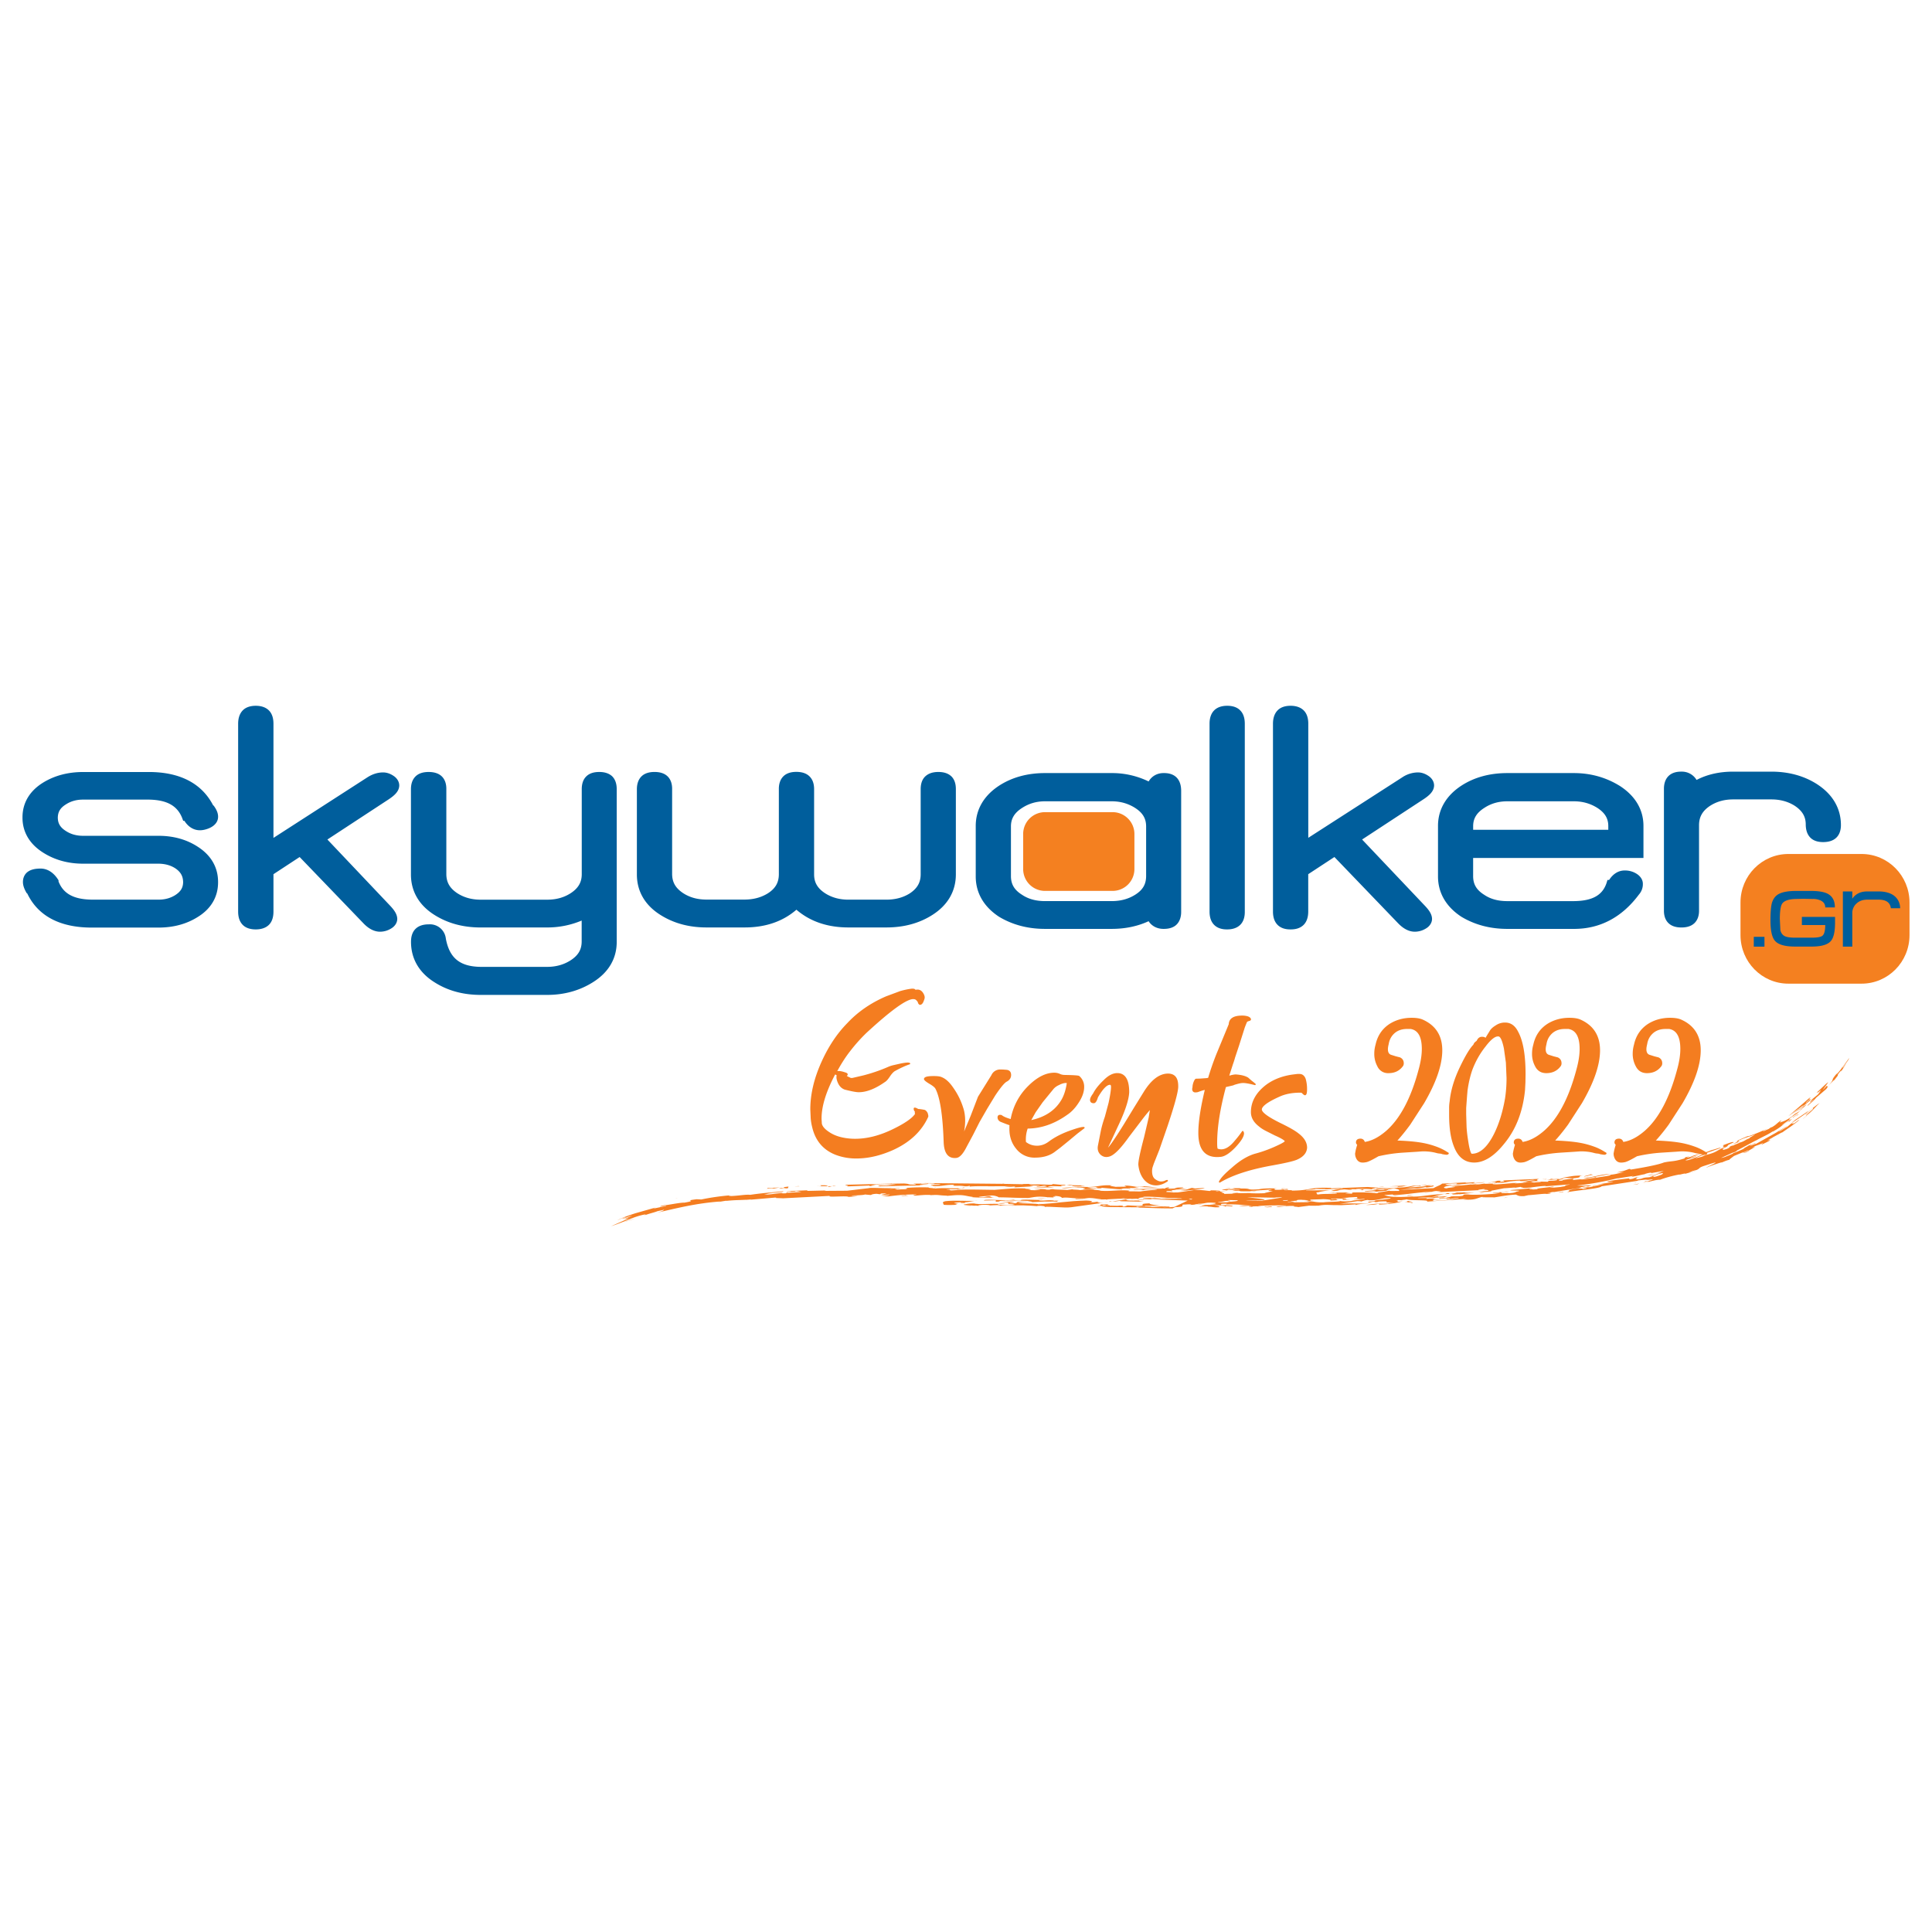 <svg xmlns="http://www.w3.org/2000/svg" width="100" height="100" viewBox="-49.5 430.5 100 100" xmlns:v="https://vecta.io/nano"><path fill="#f48020" d="M9.217 475.482a1.13 1.13 0 0 1-1.131 1.131H4.589a1.13 1.13 0 0 1-1.13-1.131v-1.814a1.13 1.13 0 0 1 1.13-1.131h3.497c.624 0 1.131.508 1.131 1.131v1.814z"/><path d="M14.022 467.031c-.276 0-.515.072-.681.242s-.235.412-.235.688v9.721c0 .277.068.516.235.686s.405.242.677.238h.004c.269 0 .507-.072.674-.238s.238-.408.234-.686v-9.721c0-.279-.068-.521-.234-.688-.16-.169-.402-.242-.674-.242m-4.199 6.231v2.592c-.003.42-.177.715-.572.961-.35.219-.749.326-1.212.326H4.593c-.473 0-.861-.107-1.181-.32-.409-.252-.582-.547-.586-.967v-2.592c.004-.391.177-.688.583-.947.354-.227.738-.34 1.185-.34H8.04c.449 0 .848.113 1.208.34.401.255.572.552.575.947h0zm.923-2.748c-.341-.006-.63.154-.793.434a4.33 4.33 0 0 0-1.914-.434H4.593c-.906 0-1.702.215-2.377.65-.793.518-1.215 1.24-1.212 2.098v2.592c-.003.857.416 1.58 1.208 2.098.705.422 1.499.627 2.377.627h3.446c.694 0 1.335-.129 1.917-.398.16.252.443.398.766.398h.024c.269 0 .504-.068.664-.23s.235-.4.231-.668v-6.246c0-.275-.068-.514-.228-.682s-.394-.241-.663-.239m13.982.65c.003-.203-.116-.391-.296-.506-.167-.113-.351-.178-.538-.178a1.49 1.49 0 0 0-.818.258l-4.859 3.127v-5.904c0-.279-.068-.521-.235-.688s-.405-.242-.681-.242-.514.072-.677.242-.235.412-.235.688v9.721c0 .277.068.516.235.686s.405.242.677.238c.276.004.515-.072.678-.238s.235-.408.235-.686v-1.934l1.355-.889 3.303 3.436c.266.273.552.43.858.43a1.09 1.09 0 0 0 .548-.15c.201-.109.344-.295.344-.518-.007-.234-.146-.441-.378-.684l-3.242-3.42 3.167-2.076c.33-.215.548-.426.559-.713m19.824-.074c-.674-.432-1.47-.65-2.373-.65h-1.972c-.708 0-1.345.143-1.893.43a.88.88 0 0 0-.787-.43c-.272-.004-.507.068-.67.232s-.235.4-.232.674v6.279c-.003.262.068.494.235.656s.402.225.67.225h.003c.269 0 .504-.064.671-.225s.242-.395.238-.656v-4.42c.003-.42.174-.73.565-.992.347-.225.746-.336 1.202-.336h1.972c.463 0 .858.109 1.202.322.401.262.579.566.582.965 0 .275.068.514.231.684s.398.238.667.238c.275 0 .511-.064.681-.225s.242-.395.242-.656c-.001-.869-.431-1.594-1.234-2.115m-10.804 2.359H26.75v-.193c.003-.393.178-.686.583-.943.351-.229.742-.338 1.185-.338h3.446c.45 0 .848.113 1.209.338.398.256.572.551.572.943v.193h.003zm.592-2.271c-.712-.441-1.509-.664-2.377-.664h-3.446c-.902 0-1.703.215-2.374.65-.793.518-1.216 1.24-1.212 2.098v2.592c-.003.857.419 1.58 1.212 2.098.705.422 1.499.627 2.377.627h3.446.01c1.349 0 2.482-.605 3.354-1.777.132-.15.208-.344.204-.549.004-.23-.146-.426-.354-.545a1.11 1.11 0 0 0-.582-.152c-.334-.004-.616.186-.811.492h-.085l-.037.123c-.201.645-.708.961-1.703.971h-3.446c-.474 0-.865-.107-1.182-.32-.408-.252-.582-.547-.585-.967v-.947h8.816v-1.648c.004-.85-.424-1.565-1.225-2.082m-35.27-.721c-.272 0-.507.068-.678.229s-.238.395-.238.664v4.412c-.003.418-.177.723-.565.98-.344.215-.743.324-1.216.324h-1.961c-.466 0-.865-.113-1.209-.334-.391-.256-.565-.559-.565-.971v-4.416c0-.27-.072-.5-.242-.664s-.405-.229-.681-.229c-.269 0-.504.068-.667.229s-.238.395-.235.664v4.412c-.003.426-.177.729-.565.979-.344.215-.746.326-1.226.326h-1.955c-.467 0-.865-.111-1.209-.334-.391-.26-.562-.559-.569-.975v-4.416c.003-.262-.071-.496-.238-.656s-.402-.225-.674-.225-.511.068-.674.229-.238.395-.238.664v4.404c-.003.879.422 1.605 1.222 2.105.685.432 1.481.646 2.38.646h1.955c1.083.004 1.992-.303 2.7-.918.715.615 1.621.918 2.69.918h1.968c.902 0 1.703-.215 2.383-.65.793-.504 1.216-1.229 1.212-2.107v-4.41c0-.262-.068-.492-.231-.652-.174-.164-.405-.228-.674-.228m-27.905.707c.003-.207-.119-.391-.296-.506-.167-.113-.351-.178-.538-.178-.283 0-.558.088-.821.258l-4.856 3.131v-5.908c0-.279-.068-.521-.234-.688s-.405-.242-.682-.242c-.272 0-.514.072-.677.242s-.235.412-.235.688v9.721c0 .277.069.516.235.686s.405.238.677.238.515-.072.682-.238.234-.408.234-.686v-1.934l1.355-.889 3.307 3.436c.262.273.551.43.858.43h0a1.08 1.08 0 0 0 .544-.15c.201-.109.344-.295.344-.518-.007-.234-.146-.441-.375-.684l-3.241-3.42 3.167-2.076c.324-.215.542-.426.552-.713m-17.251.969c.255-.164.545-.246.889-.246h3.375c.98.01 1.519.33 1.764.988l.041.111h.061c.194.307.477.49.807.488.126 0 .255-.027.385-.072.32-.109.555-.328.552-.631 0-.184-.079-.363-.208-.543l-.021-.029-.027-.016-.01-.018-.01-.018c-.603-1.131-1.75-1.695-3.333-1.688h-3.375c-.776 0-1.468.18-2.061.541-.705.43-1.083 1.055-1.079 1.816-.003.754.375 1.381 1.076 1.82.603.381 1.297.568 2.063.568h3.902c.347.004.633.086.875.244.276.191.392.402.398.709-.003.287-.119.486-.402.67-.249.158-.535.238-.868.238h-3.443c-.963-.01-1.492-.316-1.736-.941v-.062l-.027-.041c-.228-.354-.545-.568-.909-.564-.262 0-.483.045-.651.164s-.258.32-.255.533c0 .174.065.348.174.541l.017.029.034.025c.559 1.172 1.706 1.762 3.331 1.762h3.463c.766 0 1.451-.182 2.036-.553.685-.422 1.049-1.045 1.045-1.801.003-.76-.361-1.385-1.042-1.824-.582-.383-1.271-.572-2.04-.572h-3.902c-.344 0-.637-.082-.889-.246-.3-.189-.418-.398-.422-.691.004-.295.122-.506.422-.691m27.602-1.676c-.272 0-.504.064-.671.229s-.234.395-.234.664v4.412c-.004.406-.177.711-.576.971-.344.221-.742.334-1.216.334h-3.439c-.467 0-.865-.113-1.209-.334-.391-.26-.562-.559-.569-.975v-4.42c.003-.262-.071-.496-.238-.656s-.405-.225-.678-.225-.511.064-.678.229-.238.395-.238.664v4.404c-.003.879.422 1.605 1.222 2.105.685.432 1.484.646 2.384.646h3.439a4.57 4.57 0 0 0 1.792-.357v1.096c-.004.41-.177.709-.583.969-.351.221-.749.332-1.209.332h-3.436c-1.073-.016-1.61-.451-1.801-1.453a.83.83 0 0 0-.889-.748c-.272 0-.51.068-.677.23s-.238.398-.238.668c-.003.881.422 1.607 1.222 2.104.685.436 1.488.65 2.38.65h3.442c.882 0 1.679-.219 2.374-.658.804-.502 1.232-1.221 1.229-2.094v-7.898c0-.27-.071-.5-.234-.664-.167-.157-.401-.225-.671-.225m59.648 8.537h.551v.506h-.551z" fill="#005e9c"/><path fill="#f48020" d="M49.336 478.9c0 1.391-1.11 2.514-2.482 2.514h-3.787c-1.369 0-2.479-1.123-2.479-2.514v-1.688c0-1.387 1.11-2.51 2.479-2.51h3.787c1.369 0 2.482 1.123 2.482 2.51v1.688z"/><g fill="#005e9c"><path d="M45.482 477.961v.283c0 .486-.075.814-.232.98-.167.178-.486.27-.967.27h-.878c-.518 0-.865-.1-1.036-.301-.153-.176-.231-.531-.231-1.059 0-.408.027-.701.071-.881.065-.229.188-.393.375-.488s.477-.15.869-.15h.79c.385 0 .668.049.848.141.255.131.385.367.381.713h-.497c0-.158-.075-.277-.228-.355a.92.92 0 0 0-.426-.084l-.48-.008-.372.008c-.381.006-.623.09-.729.25-.075.121-.116.383-.116.787l.027.57c.031.146.102.248.211.309s.296.088.562.088h.848c.29 0 .477-.033.562-.104.092-.082.14-.264.14-.549h-1.209v-.422h1.716v.002zm2.254-.895h-.593c-.218 0-.405.064-.548.197a.66.66 0 0 0-.221.518v1.717h-.487v-2.857h.487v.375c.174-.25.429-.375.77-.375h.593c.32 0 .579.068.776.203.214.158.333.379.34.668h-.483c-.035-.299-.246-.446-.634-.446"/><path d="M41.276 478.99h.552v.508h-.552z"/></g><g fill="#f47d20"><path d="M45.268 486.561c.099-.109.201-.195.17-.145.177-.244.204-.23.188-.295.102-.164.259-.305.14-.121l.31-.461-.205.262c.021-.1.327-.42.34-.539l-.348.49.007-.033c-.068.119-.242.324-.306.389.003-.018-.011-.018.054-.1-.231.275-.252.324-.259.363s.003.072-.197.297c.024-.029.058-.064.106-.107z"/><path d="M44.757 486.92l-.143.215-.327.27c.01.018-.218.23-.048.109l.14-.127c-.007.064-.422.379-.3.334.255-.221.3-.252.433-.412l.514-.441c.062-.072.051-.1.129-.189l-.055.059-.054-.033c-.058.078-.126.139-.205.215l.293-.406c-.149.078-.466.443-.629.553.211-.133-.12.144.252-.147z"/><path d="M45.152 486.676l.007-.012-.007.012zm-36.527 5.978c-.109 0-.14.014-.156.021l1.215.025c-.038-.016-.385-.047-.153-.051-.102-.02-.422-.014-.47.012l.088-.025c-.279.027-.47-.039-.286-.057h-.024l-.776.105c.282.017.218-.036.562-.03zm-24.824.768c.15-.045.167-.057.15-.059l-.15.059z"/><path d="M7.879 492.713l-.245.033c.102-.006.187-.019.245-.033zm1.696-.563l-.112.01h.003l.109-.01zm-7.202.586h-.079.079zm10.491-.75l-.538.031c.071-.018-.188-.018-.075-.033-.041.002-.235.006-.181.016h.109c-.286.049-.112.072-.585.104.292.037.422.01.575-.01l.14-.004.449-.068.106-.036zm-21.65.237l.006-.004z"/><path d="M-8.755 492.201l-.024.018c.028-.008.14-.022.024-.018zm16.726.481c-.006.012-.038.02-.088.031l.181-.027-.093-.004zm.415-.106l.453.004.167-.025-.62.021z"/><path d="M3.088 492.781c-.94-.012.231-.059-.201-.082-.262 0-.354.031-.518.037.746-.01-.102.096.65.092-.109.051-.545.049-.797.027-.289-.059.252-.033.32-.082-.303.004-.249.014-.378.041-.473-.02-.98.047-1.263-.027-.344.008-.32.031-.518.059-.041.055.507.033.633.078-.027-.004-.079-.014-.062-.023l.296.016c-.282-.023.041-.055.191-.057.109 0 .327.002.296.018l-.167.01c.211.02.47-.035.694 0 .011.014-.075.018-.085.023.252-.033.498-.027.872-.045l-.218.051c.299-.055.978-.023 1.447.021-.051-.012-.146-.021-.088-.027.275-.006.483.033.354.061.27-.041 1.025.062 1.393.016l1.695-.236c-.064.008-.129.01-.2.01-.154-.051-.235-.047.034-.084-.266.018-.163.057-.562.051.156-.021.197-.076-.184-.09-.95.025-1.583.145-2.472.195-.031-.037-.729-.045-1.066-.059.129-.037.381-.041.644-.043l-.653-.021-.087.07z"/><path d="M5.294 492.705l-.075-.01c.017.004.038.006.075.01zm-1.385.022l-.079-.004.079.004zm3.841-.133l.157-.021-.12.008c-.044.003-.061.005-.037.013zm.187.068l-.03.014.061.004c.01-.004.003-.016-.031-.018zm-8.438-.266l-.092.006a.34.34 0 0 0 .092-.006z"/><path d="M2.042 492.699c.327.002.041-.055.504-.049l-.136-.006c.334-.018.916.006 1.311.014-.044.021.239.031.191.064l.677-.033c.167.012.423-.01.634.01-.089-.023.303-.062-.215-.049.041-.002.017-.006.058-.01-.334-.037-.467.01-.752.004-.17-.023.282-.027.119-.037-.358.01-1.124-.049-1.104.027-.262 0-.296-.018-.375-.035-.415.072-1.529-.061-1.529.041l.616-.014v.073zm5.156-.115l-.065-.004.065.004zm4.13.398l-.14.064c-.78 0-1.062-.025-1.747-.039-.051-.01.031-.014.071-.016l-1.546-.014c-.153-.004-.551-.037-.402-.053l-.245.004c-.02-.023.191-.004.198-.02-.068-.004-.096-.01-.109 0 .116-.018-.116-.084.415-.07.205.061-.368-.004-.249.064.177.002.157-.021.17-.027.225.006.218.023.205.037.085-.018.368.016.487-.01.436.006-.024.047.258.051l.167-.062.473.023c.688-.006-.096-.111.691-.129-.105.031.211.092.575.117-.218-.004-.623.029-.906.006.395.059-.548-.006-.344.055.198-.021.525-.018.78.004l-.085.002c.272.016.48-.047.855-.016.188 0 .15.016.119.033.167-.011.309-.021.309-.004zm-.409.004l-.249-.012c.059.012.154.014.249.012zm31.082-4.078l.068-.029-.068.029zm-21.564 3.303l.143-.002-.143.002zm3.218-.35l.208-.027c-.082.006-.147.018-.208.027zm16.815-2.232l-.007.002-.027.017zm-10.328 1.99a.99.99 0 0 0 .119.004c-.007-.004-.052-.004-.119-.004z"/><path d="M23.618 491.869h.009l.028-.008zm-4.608.193l-.092.01.092-.01zm.208.178l-.088.006.088-.006zm-4.982-.107l-.194.008.194-.008zm4.468.072c-.01.004-.024.006-.031.01.028-.004.041-.006.031-.01zm24.442-3.756l-.01.008v.01zm.333-.342l.133-.102-.133.102zm-10.532 3.342c.051.004.174 0 .12.018.095-.028.085-.059-.12-.018zm9.59-2.162c.023-.023.054-.047.084-.076-.058.049-.112.086-.084.076z"/><path d="M42.621 489.215l.085-.064-.085.064zm-10.916 2.9c-.014-.002-.034-.002-.061-.002.01.006.03.006.061.002zm12.023-4.179c.018-.027.572-.504.082-.133-.01-.053.296-.26.412-.375-.099.068.028-.061-.013-.051-.058.055-.123.125-.229.207-.061.02.089-.115.211-.211-.163.105.164-.188-.058-.023l-1.073.926.797-.578-.068.102c-.269.16-.412.293-.667.459l.576-.381c.279-.17.112-.031-.089.129l.119-.071zm-.177.568l.01-.008c.006-.006.017-.014.023-.02l-.033.028zm-29.287 4.457l-.062.014c.051-.006.069-.01.062-.014zm28.828-4.389h0zm-27.32 4.399zm.402-.877c-.041-.004-.028-.004 0 0zm-.402.875zm7.325-.319s-.024-.006-.062-.01c-.01.008.004.01.062.01zm-1.448.008l-.027-.004.027.004zm10.941-1.351l-.167.02.167-.02z"/><path d="M15.765 492.979c-.013.004-.038.01-.071.014l.071-.014zm9.521-.661l-.044.006h.024z"/><path d="M26.039 492.305c-.024.006-.038.014-.051.016l.817-.084c-.092.006-.565.006-.487-.025-.187.021-.466.008-.565.018.31.008.034.033-.17.062-.191-.004.034-.037-.13-.037l-.436.029.381-.018-.112.049.038-.008c.643-.053.057.062.715-.002z"/><path d="M25.987 492.32c-.041.004-.075.01-.102.018.062-.004.082-.01.102-.018zm2.633-.078l.116-.014-.116.014zm-19.29.326c.01.016.385.049.382.016l-.337-.018-.045.002zm26.393-1.32l-.123.023-.024.012c.028-.004.106-.025.147-.035zm-9.289.94l-.116.021a.54.54 0 0 0 .116-.021zm9.326-.872l.146.006c.109-.02.18-.051.286-.082a2.24 2.24 0 0 1-.432.076z"/><path d="M36.203 491.24l-.01.004.01-.004z"/><path d="M9.108 492.553l-.099.002.051-.006-.259-.014-.105.004c.018 0 .031-.004.038-.006l-.082-.008c-.205.027-.719.041-.865.055l-.585.006c.14.004.324.004.269-.016-.283-.027-.418-.086-.906-.053l.286.008-.644.055c-.225-.033.32-.027.412-.051-.5.023-.912-.082-1.147-.025-.031-.037-.085-.098-.412-.102.235.049-.198.021-.003.072-.113.016-.365-.021-.385.006l.03-.014c-.558-.07-.742.018-.984.041-.67 0-.977-.031-1.522-.033-.02-.023-.17-.096-.388-.096-.103.029-.596.041-.647.082.392.023.32-.031.555-.037.194.047.018.043.283.074-.214-.021-.974.006-1.208-.037l.082-.008c-.375-.029-.446-.135-1.072-.078l-.3.025c.014-.004.017-.012.023-.014-.49-.008-.354-.057-.895-.021.041-.004.017-.008.058-.01-.31-.025-.62.023-.851.033-.143-.033.034-.033.122-.061-.541-.014-1.127.051-1.464.098l-.351-.018c.208-.016.46-.057.395-.078-.19.012-.156.025-.425.021.044-.023.16-.045.286-.074-.562-.031-.125.08-.518.016-.177.004-.279.037-.296.064l-.32-.029c-.034.033-.429.045-.688.055-.031.014.208.033.307.018-.021.025-.293.043-.47.051-.064-.072-1.158.039-.954-.051l-2.435.125c-.173-.014-.524-.004-.316-.045l-1.601.137c-.055-.006.286-.018.262-.041-.412.055-.756.018-1.396.096.109-.01.136-.027.153-.037.014.01-.262.047-.425.078-.095.002.123-.02.071-.023-1.243.092-2.166.33-3.364.602.343-.078.463-.15.463-.174l-.337.072c-.125.055-.377.111-.582.184-.027-.004-.133.014-.031-.023-.674.129-1.004.365-1.794.619l.93-.412-.249.041.415-.174c-.266.049-.466.182-.511.156.051-.025.181-.064.181-.084-.249.064-.259.098-.443.162.228-.115.583-.248.947-.363l.998-.283c.082-.023-.068.035-.078.045l.616-.127c.164-.064-.133.004-.266.027.014-.031.082-.043.228-.078.038.025.821-.146 1.021-.129.8-.137-.143-.078.644-.178l.239.012a12.09 12.09 0 0 1 1.56-.219l-.109.01c-.071.025.052.025.103.031.392-.014.739-.088.98-.062.443-.07 1.188-.139 1.696-.18.14.051-.664.072-.875.115l.463-.02a2.53 2.53 0 0 0-.568.078c.408-.01.538-.061.926-.088-.03.016.024.023.201.016l.051-.037c.003.004.024.008.079.008l.684-.041c-.146-.014-.153-.045-.33-.041.065.021-.085.027-.265.033.153-.027-.174-.012-.171-.033l1.025-.043.075.029.926-.021-.071.021 1.168-.008 1.113-.133c.157-.047 1.066.041 1.475-.023.027.004-.283.035-.419.053.272.002.487-.053.575-.008-.613-.014.034.037-.242.051l.729-.027c-.463 0 .163-.064-.303-.045.364-.039.858-.053 1.291-.039-.003.02.047.029.211.037l.129-.027c.201.006-.392.029.017.045.419-.049 1.263.035 1.447-.051.32.039-.609.029-.126.076-.279.031-.667-.01-.759.035.276-.01.099.039.276.039l.307-.021L0 492.09c.515-.039 1.325-.008 1.982-.004.555-.037.939-.096 1.607-.074-.198.023.552.037.133.078.307.029.613.01.62-.01l-.323-.025a3.43 3.43 0 0 1 .657.008c-.068-.004-.041.004-.058.01.323.023.156-.021.392-.023.075.033.518.02.729.045l.31-.043c-.17.029.296.018.344.049.221-.018.409-.051.749-.033-.139.014.307.029.314.064.579.045.96-.064 1.508-.004-.017.006-.129.023.03.037.126-.006.348.004.484.004h-.009.007c.068 0 .109-.004.109-.01.232-.027.351-.055.807-.072-.034-.037-.416-.031-.583-.023l-.143.033c-.137-.057-.413 0-.515-.02.276-.059 1.059-.025 1.533-.055-.286-.057-.91-.078-1.458-.086l.238.029-.286-.008.278.043-.75-.016c.286.006.395.057.235.047-.32-.045-.333.014-.576.008.137.006.313.01.198.029l-1.045-.088c.051.061-.548-.008-.613.041l.204.01-.432.027c-.395-.061.354-.041-.252-.092-.559-.02-.545.045-.984.037.146-.033.494-.055.848-.043l-.215-.025c.116-.016.603-.002.848.008-.405.029.188.018.372.055.034-.033-.225-.033.082-.055l-.694-.027c.786.033.711-.102 1.399-.059-.316.012.109.055.146.072l.575-.008-.112-.053c.402-.016.538.098 1.001.057.061-.027-.405-.021-.323-.023.633-.018.858.07 1.42.119.03-.014.027-.049.225-.068-.062.027.082.047-.14.064.187.018.412 0 .575-.01-.391-.023.16-.041.231-.059.201.012-.061.031-.187.035.163.014.354.061.449.016.007.031-.456.076-.755.08l.204.01c-.14.014-.167.01-.368 0 .197.029.177.055.129.078-.027-.004.014-.008-.01-.014-.164-.01-.286-.008-.249.014-.146.041.225.029.333.055l.249-.004.845-.123c.361-.01.521.023.793.051l.075-.035c.313.004.609.021.409.066-.01-.014-.055-.01-.119-.014-.01.004-.024.008-.044.012l-.017.006.565-.014c-.572.047-.031.068-.126.129l.575-.014c-.347-.023-.007-.029.12-.041.034.037.463.004.667.012l-.013.006a7.78 7.78 0 0 0 .749 0c-.01-.014.289-.072.432-.109-.398-.014-.163-.027-.194-.051a.64.64 0 0 0 .126 0c.058-.01-.079-.014-.089-.027l-1.035.072c.129.023.221-.021.368-.008-.211.035-.484.027-.834.023l-.116-.029-.354.014c.15-.014.058-.049.433-.051-.048-.031-.372.002-.6-.012l-.116.041c.044-.023-.442-.033-.095-.061l.565-.027-.156-.031.476-.003-.112.021c.766-.023.225.086.998.037.242-.047.501-.055.974-.043-.341.014-.034.033-.164.064.35.02.466-.021.647-.041.088.023.153.047-.16.043-.037.055.409-.01.439.045 1.032-.012.824-.188 2.033-.141l-.044.025 1.914-.072.559.037c-.125.014-.459.072-.3.092-.272-.047-.562-.018-.854-.039-.03.016.088.021.143.029-.177.008-.266-.018-.497 0 .01.01.265.018.075.031l-.321-.027c-.422.027-.208.092-.705.084a1.94 1.94 0 0 1 .474-.098c-.228 0 .303-.027.095-.041-.327.055-.487.021-.923.061.051-.006.065-.018.171-.02l-.634-.01c.157.027-.524.037-.463.076l1.247-.002c-.218.014-.498.062-.63.102-.007 0-.017-.004-.041-.004-.116.043.003.051 0 .123.35-.057.585-.016 1.001-.057.078-.041-.242-.045-.45-.031l.364-.035-.072.021.926-.01c-.177.006-.235.031-.327.051l.364.014c-.027-.037-.01-.064.105-.064.596-.012.93.01 1.151.043l.068-.006c-.103-.033.422-.084.602-.133-.006.041.311.01.48.02.089-.051-.038-.105-.245-.131-.402.061-.225.051-.412.117l-.644.064.143-.039c-.323-.004-.63.053-.609.006.17-.037.453-.031.62-.068l-.214-.01c.374-.061.194.037.65-.014-.171-.033.041-.006.234-.041-.156-.02-.8.049-.667-.027.235-.037.8.045 1.11-.037l-.013.006c.463-.012.623-.064.793-.098.197.01.466-.037.681-.055l-.003.02.303-.025c-.143.043-.354.02-.613.039l.034.035c-.3-.023-.494.051-.722.098.333-.051.95-.047 1.021-.125l.212.023.098-.02c.157.018 0 .07-.299.1-.055-.008-.079-.012-.065-.018-.139.023-.266.061-.603.074l.181-.031-.943.1 1.774-.09c.164-.096.361-.152.443-.234l1.24-.064-.031.018c.164 0 .313-.014.436-.027.174.01-.116.047.003.051l.548-.055c-.031.037-.494.061-.711.078l.099-.018c-.256 0-.729.086-.845.041-.123.018.252-.051-.17-.031-.283-.002-.375.049-.402.066-.003.02.446.002.29.033.218-.014.307-.043.589-.039-.218.012-.511.07-.63.047-.429.061-.361.15-.157.143-.051-.027.784-.078.218-.086.252-.051.715-.074 1.045-.119l-.014.012.412-.031c-.058.014-.18.031-.184.047l.565-.084c-.32.055.201.012.347.02.058-.033.279-.068.065-.074-.242-.012-.14.023-.357.037l.306-.064.027.004.184-.053c.418-.02-.177.104.357.031l-.071-.047 1.859-.082c-.119.041-.167.092 0 .109l-.841.057c-.055-.006.333-.084.63-.094-.15-.076-.739.104-.78.02-.752.018-.555.123-1.199.109-.007.039-.181.029-.211.068.194.053.854-.051 1.27-.059l-.136.023a3.8 3.8 0 0 0 .623-.055l-.027-.004c.357-.064.225.014.439.014.082-.014.378-.023.33-.047l.388.008-.02-.041c.218-.021.266.002.459-.041l.007-.041-.538.033c.272-.037.075-.045.372-.078-.331.072.238.004.275.033l.218-.039-.054.016c.174.004.204-.033.405-.047-.238 0-.398-.01-.698.045l.759-.123c.229-.041.395-.027.61-.049-.413.062.16.107-.678.164.013-.01.082-.014.109-.014-.116-.037-.498.051-.678.09.051.023-.14.047.184.033-.105-.01.266-.088.573-.1l-.048.068.446-.041-.041.008c.17.02.473-.062.779-.076.218-.047 1.062-.146.691-.162.279 0 .511-.086.804-.141l-.398.027c.429-.111.31-.061.644-.189.037.01.119.014.051.039.585-.092 1.417-.24 1.743-.371.405-.088.487-.029 1.045-.203.116-.041-.105-.031.269-.115.027-.004-.347.143.068.023.283-.129.698-.174 1.062-.338.204-.047.545-.178.487-.115l-.824.293c.037-.035-.235.047-.003-.041-.49.119-.307.119-.746.225-.027.023.235-.021.323-.061.017.051-.855.262-.45.215.47-.127.576-.27.995-.342-.15.082-.409.133-.6.242l.337-.078.228-.109-.014.014c.596-.143.521-.225 1.021-.432-.306.074.038-.109-.19-.049.337-.129.585-.225.606-.172-.616.281-.014.066-.585.336.102-.018-.116.121.242 0 .381-.184-.133.006.255-.164.024-.004.051-.01.041.004.17-.096.214-.076.419-.193l-.048.029c.279-.084.275-.156.518-.227-.105.006.14-.1.265-.189-.234.096-.377.104-.831.301-.044.051-.003.055-.188.143l.296-.125-.163.088-.293.102c.357-.166.177-.129.32-.221l.477-.207c-.003.051.661-.219 1.035-.396l-.17.09c-.255.162.201-.062.214-.059l.181-.125c-.034.023-.079.061.007.02.255-.152.218-.184.463-.344.034.01-.163.17 0 .086.065-.016.272-.072.585-.311.018-.023.099-.084.194-.158l-.034.031.228-.133c-.157.168-.378.248-.545.406l.007.045c-.146.094-.34.236-.426.312.232-.137.276-.174.521-.344.047-.004-.116.129-.143.15l.027-.045c-.32.166-.432.32-.827.533-.062.031-.024.012-.018-.006-.299.211-.64.324-.936.521l.095-.068-1.045.559.003.016c.051-.01-.112.057-.204.082h0l-.593.27c.058-.01.133-.029.218-.055.064-.039.477-.18.405-.197.197-.047.483-.203.623-.248-.255.082.156-.109.19-.15.092-.01.361-.166.344-.119.051-.014-.13.035-.225.1-.241.146.48-.188.174-.014l1.304-.729-.231.115c.184-.092.592-.352.63-.357l-.443.279c.014.041.402-.238.433-.232l.436-.363-.208.137c.119-.104.558-.371.865-.607-.14.182-.46.352-.784.594-.234.18.181-.059-.044.107.068-.025.218-.133.283-.193l.095-.055c-.174.184-.647.484-.95.705.027-.021.048-.041.055-.051l-.753.408c.14-.055.184-.092.255-.137.014.008-.214.137-.299.191.238-.109.057.002.208-.064-.146.088-.27.148-.457.234-.105.031.068-.061.037-.074-.184.109-.296.096-.565.252.381-.16-.075.094-.201.162l.065-.025c-.109.078-.211.121-.307.131.153-.074.307-.131.249-.143l-.316.146.099-.064-.511.211c-.072.055-.197.141-.255.205-.133.023-.303.105-.419.152l.051-.031c-.238.062-.752.246-.79.277-.17.033 1.134-.512-.038-.119-.45.135-.259.152-.511.252-.214.041-.224.07-.385.125a1.89 1.89 0 0 0 .347-.092c-.051.045-.412.109-.562.17.187-.096-.388.078-.242.018-.402.068-.821.197-1.022.275-.282 0-.473.107-.919.16l.286-.053c.245-.086-.46.066-.079-.043-.082.021-.003.021.082 0 .146-.029.283-.074.242-.084l-.364.037.123-.035-.552.057c-.014.01.038.01.064.01l-1.91.291c-.092.125-1.365.211-1.808.314.119-.041.177-.104.102-.115.099-.014.3-.078.528-.092.038.014.32 0 .143.039.626-.08-.089-.035.092-.094l-1.536.248-.014-.01-.33.051c.272-.018.266.045-.089.055l.041-.008c-.201-.006-.616.055-.926.072l-.211.047c-.313.018-.33-.043-.436-.078-.491.027-.77.096-1.117.146-.16-.016-.892.014-.507-.041-.439.049-.344.195-1.104.15l.194-.037-2.081.148c.262-.111-.913-.039-1.045-.129.038.021-.235.041-.275.055-.062-.006-.161-.014-.266.01.283.008-.194.109.344.045-.269.078-.62.15-1.222.17l.007-.041.477-.01c-.051-.027.194-.037.293-.055-.885.018.112-.098-.79-.051-.085.027-.031.018-.266.037.109-.006.129-.033-.048-.027l-.17.039c-.317-.055.521-.062.249-.1.347-.045.95-.09.834-.133-.568.006-.507.119-1.103.119l-.064-.018c-.208.021-.242.059-.354.082-.011-.014-.065-.02-.198-.02l-.91.143c.865-.064.743.021 1.638-.049-.14.025-.77.057-.807.113l.007-.041-.946.055.221-.027c-.484.041-.807-.041-1.188.031l.327-.01a8.74 8.74 0 0 1-.834.02l-.562.072c.003-.021-.351-.018-.18-.053-.405-.025-.596.031-.828.045-.416-.041.357-.02.398-.074-.569-.014-1.175 0-1.495.033.116.01.173.014.167.023-.017-.014-.249-.01-.374-.01l-.089.023c-.215-.016-.184-.033 0-.051-.204-.006-.446.041-.657.004.348-.027.793 0 .974-.018-.729.023-.732-.08-1.655-.059-.01-.012.146-.033-.03-.037-.413.004-.109.051-.239.08.316-.014.463.002.647.039l-.085.021c-.014-.01-.211-.014-.269-.025l-.051.043c.023-.049-.293-.086-.545-.072.252.037.184.033.252.09-.354.047-.396-.057-.79-.008.03-.014.375-.021.078-.037-.245-.008-.214.029-.378.041.187-.039.14-.068.34-.109l.603-.012-.361-.035c.371-.004.269-.043.299-.059-.633-.049-.477.055-.885.037-.197.023.381.01.075.035-.382-.014-.089.021-.514.033l.071-.018c-.13-.027-.259 0-.412 0-.167.01.184.139-.497.131.034-.012.047-.018.047-.021l.671-.316-2.289-.08c-.188-.066.572-.039.524-.07l.364.02c-.021.029-.766-.006-.436.049l1.55-.014c-.188-.068-.807-.004-1.202-.062a4.69 4.69 0 0 0 .446-.002l-1.199-.055-.095.014.511.027c-.381-.014-.702.014-.729.061l.068.004-.139.01-.245.009zm-24.568.623l.051-.027c-.013.009.003.009-.051.027zm32.012-.682l-1.505-.027c.878.1 1.495.17.027.164l-.096.006a12.91 12.91 0 0 0 .834.012l1.056-.168c-.089-.023-.218.004-.382-.004l.066.017zm.361.154c.286.01.222-.012.266-.031l-.299.006c.033.008.053.014.033.025zm.249-.048c-.034 0-.062 0-.075-.002l.075.002zm-5.589-.067h.031l-.208-.012a.77.77 0 0 0 .177.012zm.583.057l.068-.035-.194-.006c.024.013.044.027.126.041zm1.873.137c.119-.041.514-.037.538-.086.024-.014-.058-.018-.153-.02l-.333-.008c-.003.008-.028.014-.069.018.116.006.194.02.146.049-.299-.068-.269.039-.592.02-.099.032.364.04.463.027zm24.748-2.149l.089.004-.211.088c-.395.109-.725.129-1.065.275-.17.027-.266.02-.357.014l.221-.047c.487-.168.62-.184.732-.188s.2.005.591-.146zm-4.583.922c.041-.01.054-.02.054-.02-.885.221-1.627.33-2.114.381.099.023.538.004.749-.01l-.18.061-.12-.018-.316.072c.092.018.351-.018.524-.018.014-.01.562-.123.711-.166l-.443.031c.12-.004.706-.09.933-.135 0-.02-.401.008-.446.057-.051-.021.409-.086.113-.076.34-.078.888-.135 1.147-.164l.051.041c.283-.027.177-.088.514-.119-.405.082.078.041-.246.104.105 0 .011.051.334-.012.259-.111.348-.023.593-.129.173-.014-.174.076.16.018.375-.113.348-.133.361-.184-.358.064-.389.146-.685.189l.566-.197-.256.045a1.83 1.83 0 0 0 .293-.096l.129-.051-.674.119.041-.031a1.43 1.43 0 0 0-.392.09c-.293.057-.583.139-.654.121l.109-.039-.856.136zm-12.051.857c.228.072.477.141 1.519.066l-.082.01c.528.023 1.019-.137 1.662-.113-.307.049-.293.045-.63.141l.33-.045c-.088.051.242.01.484-.004l-.211.068a3.58 3.58 0 0 0-.515.021c.082-.014-.503-.037-.821 0 .034.033.705-.025.409.057.262-.041.296-.006.572-.037-.262.041-.062.055-.255.092l.45-.041c.014.012-.654.068-.283.09.181-.031.664-.035.67-.072l.01.01c.341-.01.146-.064.562-.064.003-.02-.075-.031-.225-.018-.126.016-.143.045-.402.066-.119-.025.313-.016.129-.055-.091-.021-.681.061-.497-.008l.337-.01c.007-.041.251-.051.241-.082.208-.023.402.008.613-.037.085-.031-.068-.072.283-.068.276.045 1.08-.01 1.382-.037l.262-.041c-.023-.023-.504.033-.336-.01l.412-.035-.031.014c.136-.004.276-.029.398-.043-.125.037-.422.039-.361.082.194-.004.225.008.402-.012-.038.008-.072.012-.064.018.391-.006.374-.072.473-.088.388-.078-.398-.025-.351-.072l1.145-.102c-.095.02-.194.041-.157.053.283 0 .01.035.401 0-.03-.053.494-.074.77-.129.132.012.16.014-.126.043.038.033.415-.016.551-.025.079-.018.211-.035.296-.051-.116-.006-.068-.035.177-.074l.014-.012-1.288.102.072-.021c-.47.006-1.015.143-1.233.088.018-.027-.095 0-.088-.041l-.344.055.071-.023-.585.043.014-.006-.667.129c0 .018.021.02-.075.041-.091.014-.163.02-.228.02h0 0c-.143.004-.242-.016-.419-.016l.545-.035c.044-.029-.003-.057-.272-.064.109-.006.153-.031.017-.027-.013.006-.357.037-.225.055l-2.149.105c.566-.068-.456-.014.171-.061-.443-.021-.375.066-.824.088-.041-.014.242-.014.344-.051-.746.027-1.25.152-1.968.174l-.03-.033-.446.032zm-1.42.1l-.422.023h.041l-.415.041c.255.008.426.045.068.072.03-.018-.075-.031.047-.045-.242-.014-.766-.023-.63.027.459-.061.109.068.47.021-.194.039-.388.029-.568.047.19-.033-.044-.068-.333-.076-.126.012-.463.012-.671.029.075.033-.105.053.232.057a3.8 3.8 0 0 1-.531.008c.085-.008.235-.014.225-.025-.14-.029-.303-.025-.392-.037l-.214.008.051.01-.239.031c.316-.018.146.014.143.033.007-.041-.204-.002-.313 0l.235.041c-.113.021-.402-.027-.344.014l1.144-.014-.184-.029c.511-.031.317.051.889.039.239-.033.861-.02.872-.078-.071.021.357.045.552.01.214-.061.872-.088.671-.109-.177.008-.416.043-.558.014l.343-.021-.224-.021c.12.002.11-.025.055-.07zm-7.685-.289h-.013.013 0z"/><path d="M43.316 488.344c.075-.064.273-.205.218-.201.024.023-.354.252-.218.201zm.255-.141c.011-.016-.006-.02.082-.084l-.238.18.156-.096zm.379-.002a3.73 3.73 0 0 1 .375-.338c.122.004-.303.27-.351.395.368-.268.433-.414.708-.662-.082.047-.266.189-.432.322s-.314.252-.3.283zm-.106.197l.195-.164-.025.012-.194.166zm-5.115 1.719c-.027-.016-.167.051-.245.082.065-.019.157-.041.245-.082zm-48.669 1.881l-1.91.148 1.91-.148zm42.591-.508l1.229-.234c-.678.045-.879.193-1.451.211l.222.023z"/><path d="M32.805 491.275c.088.037-.381.1-.303.125.337-.051.153-.061.46-.094l-.157-.031zm2.393.422l-.15.049.123-.031zm-4.685-.15l.054-.016-.255.006z"/><path d="M30.622 491.518l-.054.014.054-.014zm4.396.308l.232-.029.108-.041zm-2.057.049l.204-.041c-.04.01-.323.023-.204.041zm-4.001-.232l-.248.031.027.004.245-.035zm2.408.529c.146.023-.409.047-.116.051.262-.028.153-.037.116-.051zm-3.035-.012l-.102.016.102-.016z"/><path d="M28.333 492.16l.293-.014c-.136-.009-.187 0-.293.014zm-1.246.08l.099-.004c-.099.023-.051.018.037 0 .106-.008.099-.018.109-.027l.065-.018-.085.018c-.164.01-.262.018-.225.031zm-4.658-.336c.364-.002.457-.002.439.029.344-.012.29-.055.497-.076l-.936.047z"/><path d="M23.365 491.854l.137-.01-.137.01zm5.2.599l-.224.055.081-.01zm-6.674-.541h.228c.017-.027-.296.004-.228 0zm1.427.471c.038.014.269-.01.368-.008-.14.004-.252-.037-.368.008zm-2.466-.317c.069 0 .171.014.126.041.099-.021.232-.072-.126-.041zm1.798.346l.055.008.249-.031zm.913.358c.279-.047-.45-.055.031-.107-.627 0 .051.043-.413.064.277-.004.409.031.382.043z"/><path d="M23.185 492.727l-.129.004.129-.004zm-3.964-.065l.096-.014c-.034.002-.065.006-.096.014zm2.493.16l.419-.068-.943.115c.232.004.507-.021.62-.047h-.096zm-4.845-.787l.18-.02-.228-.004c.064.007-.051.04.048.024z"/><path d="M16.776 492.008h.044-.044zm3.242.613l.368-.018c-.051-.009-.391-.005-.368.018zm-4.426-.514l.3-.007-.328.004zm-1.4-.091l-.051-.012-.248.017.054.008zm1.829.972c.205.006.364-.037.31-.047h-.395c.098.041.108 0 .34.01l-.255.037zm-12.218-1.119a1.84 1.84 0 0 1 .541.025c-.058.01-.293.014-.146.035l.344-.055c.453.047-.347.074-.572.092l1.093-.006-.313-.041c-.017-.045.443-.016.77-.012-.208-.023-.089-.037.064-.051.027 0 .044-.004.058-.006l.051-.004h-.041c.003-.004-.007-.01-.034-.021-.275.008-.483-.037-.664-.039.173.074-.603.002-.828.02h-.258l-.095-.004c-.021-.006.006-.016.156-.027-.122.012-.531-.002-.493.021l-.933-.018c-.028-.004-.058-.006-.079-.014-.03.004-.037.008-.034.01l-4.066-.039.583.029c-.31.045.341.01.249.055a2.41 2.41 0 0 1-.466-.002c-.044.021.129.043.109.07.514.031.593-.078 1.093-.059-.021.027-.174.049.153.049l-.085.004c.524-.025.409.066.739-.004l-.01.041c.239-.027.702-.021.964-.021l-.017.006 1.236-.006-.381.037c.282.025.347-.023.552-.014-.014.008.03.039-.161.043l.998-.053c.246-.017-.04-.025-.077-.041z"/><path d="M5.063 491.957l.184.008-.184-.008zm-7.018-.225h.286c-.088 0-.181-.003-.286 0zm8.452.17c-.174-.023.129-.023.16-.041l-.62-.014c.003.014-.058.031-.047.045l.507.01z"/><path d="M5.859 491.818c-.02.008-.088.016-.16.025l.34.008c-.005-.013-.043-.025-.18-.033zm.045.813h-.109l-.167.006zm-1.713-.106c.13.027.378.014.463.01-.286-.006-.163-.014-.463-.01zm.348.256l-.276.006.027.004zm-8.605-.879l-.136.002.136-.002z"/><path d="M-1.693 491.852c-.661-.045.433-.037.225-.094l-.358.018.031-.014-.439.004c.088.027.157.027.14.055-.585-.01-.184-.033-.613-.064l-.654.01.051-.01c-.054 0-.078.004-.099.01l-2.203.053c-.402.029.221.043-.072.09l1.196-.047c-.017.008-.048.023.047.027l.269-.049-.255-.01c.269-.051 1.144-.047 1.301-.02-.497.02-.245.072-.937.047.031.014.157.037.003.047l2.367-.053zm-8.118.183l.007-.006c-.017.006-.02.006-.007.006z"/><path d="M-9.539 492.031l.395-.066-.616.025-.044.041a1.39 1.39 0 0 1 .354-.027l-.089.027z"/><path d="M-8.687 491.916c-.316.027-.3.07-.126.084-.293.031-.157-.039-.354.012.007.029.368 0 .449-.008l.031-.088zm2.343-.037l-.089.019h.218z"/><path d="M-6.433 491.898h-.218c.014.014.031.027.064.035l.154-.035zm-.79 0h-.32.32z"/><path d="M-6.974 491.904l-.007-.006h-.242z"/><path d="M-6.651 491.898c-.037-.029-.078-.061-.392-.045l.062.045h.33zm9.188.795l-.249.012.024.004.248-.014zm-1.438-.056l-.15.014a.58.58 0 0 0 .15-.014z"/><path d="M.033 492.84c-.293-.035.402-.039-.136-.057-.048-.029.208-.064.459-.047-.021.027-.249.014-.092.045.17-.031.235-.008.173-.049.286-.023.317-.051.511-.074-.343.014-1.066-.037-1.504.014-.242.047-.096.115-.099.188.038.013.661.027.688-.02zm.457.074l.259-.004c-.021-.023-.15.004-.259.004zm-3.109-.553c-.027.012-.272.025-.218.041l.371-.014c-.089-.001-.119-.015-.153-.027z"/><path d="M-2.302 492.383l-.164.006.164-.006zm-.334-.028l.017.006zm-5.492-.451c.003-.02-.16-.002-.246.004l.246-.004zm-6.273.594l-.15.01c.054 0 .082 0 .15-.01zm-2.098 1.022c-.003.004-.014.01-.027.018.014-.009.025-.013.027-.018z"/><path d="M-16.526 493.537c-.092.039-.392.102-.49.16l.01-.014-.19.074.67-.22z"/><g stroke="#f47d20" stroke-width=".08" stroke-linejoin="round" stroke-miterlimit="10"><path d="M-1.492 488.293c-.333.734-.933 1.301-1.797 1.695-.586.26-1.151.406-1.7.43-.463.027-.896-.041-1.293-.201-.603-.252-.984-.713-1.141-1.385a2.75 2.75 0 0 1-.075-.443l-.021-.471c0-.779.194-1.6.586-2.461.354-.781.793-1.441 1.324-1.979.538-.576 1.202-1.033 1.992-1.373l.725-.27c.215-.061.412-.102.599-.123.085 0 .126.012.126.029.017.016.047.027.084.027.13-.027.239.016.321.135.054.082.084.158.084.229 0 .037-.023.109-.068.215-.038.082-.084.123-.14.123-.01 0-.027-.018-.054-.055-.021-.072-.041-.117-.072-.133-.047-.072-.119-.109-.221-.109-.362 0-1.179.59-2.452 1.764a8.88 8.88 0 0 0-.841.943c-.266.34-.504.719-.719 1.131.092-.055.245-.045.459.027.13.037.157.074.085.121-.01.012-.014.018-.014.029 0 .025.064.066.194.121.027.018.051.027.068.027h.071l.572-.133c.426-.109.852-.252 1.267-.432a1.55 1.55 0 0 1 .279-.096l.361-.082c.259-.055.419-.068.474-.041a2.9 2.9 0 0 0-.327.129 5.27 5.27 0 0 0-.466.236c-.085.061-.167.156-.252.283s-.164.225-.239.268c-.5.352-.946.525-1.338.525-.13 0-.368-.045-.712-.133-.156-.055-.272-.174-.347-.365-.054-.137-.071-.246-.041-.338 0-.025-.048-.057-.14-.094-.483.904-.725 1.682-.725 2.326a1.52 1.52 0 0 0 .007.133l.007.135c.027.16.167.324.419.484.296.197.688.309 1.171.338.705.035 1.447-.145 2.227-.539.521-.258.865-.494 1.031-.697.048-.057.065-.09.055-.109 0-.029-.003-.037-.014-.029.01-.053.01-.084 0-.094-.038-.027-.054-.072-.054-.137.017-.01.054 0 .112.027.047.027.078.041.099.041.048 0 .143.014.293.041.048.01.092.055.14.137.024.077.038.134.031.173zm4.287-2.152c0 .133-.068.238-.208.311-.12.061-.327.309-.613.738l-.412.678-.398.693-.327.648-.34.633c-.177.352-.344.535-.501.553-.391.043-.595-.219-.613-.795-.047-1.389-.19-2.314-.432-2.771-.038-.07-.14-.156-.306-.254s-.259-.172-.28-.215c-.01-.082.143-.123.46-.123.194 0 .33.016.405.055.205.08.405.27.6.564.214.307.375.637.487.994.064.188.099.408.099.66 0 .33-.065.695-.194 1.09l.559-1.338.375-.977.695-1.117a.45.45 0 0 1 .446-.27c-.017 0-.003 0 .041 0 .055 0 .136.004.239.014.143.008.218.082.218.229zm3.804 2.73l-.354.27-.453.377-.439.357-.313.236c-.259.182-.585.268-.974.268a1.15 1.15 0 0 1-.947-.455c-.221-.27-.333-.6-.333-.994v-.109c0-.033.003-.07.013-.109-.047-.01-.215-.07-.5-.186-.085-.045-.126-.111-.126-.189 0-.061.027-.094.085-.094.028 0 .051.004.072.012a.87.87 0 0 0 .194.109c.085.037.19.072.32.109a3.17 3.17 0 0 1 .919-1.75c.446-.439.882-.66 1.308-.66.102 0 .201.023.292.068a.64.64 0 0 0 .215.047l.341.008c.251.01.391.023.418.039a.68.68 0 0 1 .239.539c0 .242-.092.508-.28.793-.167.26-.357.463-.572.607-.667.477-1.355.711-2.06.711a1.72 1.72 0 0 0-.099.754c.177.143.381.213.613.213.221 0 .436-.074.64-.229.316-.234.695-.424 1.141-.578.34-.119.554-.174.64-.164zm-.838-2.342c-.017-.012-.047-.014-.085-.014-.112 0-.238.037-.375.109-.14.061-.252.146-.333.254l-.528.646-.368.525-.272.484c.796-.154 1.365-.529 1.699-1.131.129-.24.217-.533.262-.873zm5.683.178c.017.23-.164.914-.542 2.043l-.426 1.232-.286.717-.072.209a.84.84 0 0 0-.027.207c0 .207.055.354.167.443.119.088.232.135.334.135a.57.57 0 0 0 .208-.039c.054-.027.092-.041.112-.041-.201.139-.396.202-.572.202-.252 0-.459-.107-.626-.324-.14-.188-.221-.416-.252-.688-.017-.145.079-.621.293-1.428l.239-1.021.085-.523a7.95 7.95 0 0 0-.429.51l-.739.971c-.422.594-.749.93-.987 1.008-.167.055-.31.027-.433-.082-.112-.107-.153-.244-.126-.418l.153-.779c.054-.252.126-.494.208-.727l.075-.281.119-.443c.085-.402.126-.682.126-.834 0-.1-.034-.146-.099-.146-.177 0-.395.225-.653.67-.055.188-.116.283-.181.283-.102 0-.153-.043-.153-.133 0-.072.051-.174.153-.311.102-.207.282-.436.542-.684.231-.234.456-.352.677-.352.385 0 .576.32.576.953-.021.396-.218.992-.6 1.789l-.545 1.172v.012h.014c.085 0 .395-.436.933-1.303l.504-.828.521-.842c.384-.619.793-.928 1.229-.928.324.005.48.203.48.599zm4.012-.082c-.279-.072-.484-.109-.613-.109-.075 0-.164.014-.266.041-.14.037-.222.061-.252.082l-.167.039-.238.055c-.307 1.143-.46 2.111-.46 2.918 0 .209.014.32.041.338.075.027.143.041.208.041.242 0 .487-.156.739-.469a5.1 5.1 0 0 0 .375-.484c.018.037.027.061.027.082 0 .16-.15.398-.446.711-.296.307-.548.463-.753.471-.725.07-1.086-.328-1.086-1.199 0-.564.116-1.322.347-2.273-.065 0-.194.037-.388.107-.038.018-.088.027-.153.027-.085 0-.125-.047-.125-.146.01-.037.017-.078.02-.129s.017-.105.034-.166c.047-.127.085-.189.112-.189l.208-.006.279-.02a.64.64 0 0 0 .167-.027 14.31 14.31 0 0 1 .426-1.232l.647-1.566c.01-.281.229-.416.654-.416a.95.95 0 0 1 .292.041c.085.037.126.074.126.123l-.027.027c-.011 0-.062.016-.154.053-.017.018-.064.127-.139.324l-.293.924-.208.625a4.27 4.27 0 0 1-.112.352l-.208.646a.82.82 0 0 0 .194-.041l.112-.02.068-.008c.29.018.501.072.64.16l.181.16c.064.044.126.098.191.153zm2.659 3.281c-.018.26-.194.457-.528.594-.214.082-.624.172-1.226.281-1.172.209-2.081.502-2.731.891.085-.172.293-.396.626-.676.436-.395.854-.646 1.253-.752a6.73 6.73 0 0 0 1.1-.406c.316-.143.459-.238.432-.281-.037-.072-.218-.182-.542-.324l-.48-.242c-.136-.072-.245-.143-.327-.215-.269-.207-.405-.441-.405-.711 0-.539.266-1.004.793-1.4.371-.268.821-.439 1.352-.51l.221-.027h.112c.13 0 .222.076.28.229a1.86 1.86 0 0 1 .068.523c0 .182-.024.27-.068.27-.017 0-.051-.023-.099-.068-.027-.045-.075-.066-.14-.066-.425 0-.793.07-1.1.213-.624.279-.933.512-.933.699 0 .17.331.414.988.738.446.215.752.391.919.525.292.219.435.454.435.715zm7.297.27c.055.018.048.037-.027.055-.048 0-.116-.012-.208-.027a.55.55 0 0 0-.153-.035.87.87 0 0 1-.181-.033c-.205-.055-.432-.082-.681-.082-.038 0-.144.008-.32.021l-.739.047c-.419.027-.841.09-1.267.188-.354.207-.575.311-.667.311-.038.01-.085.014-.14.014-.167 0-.28-.1-.334-.297a.48.48 0 0 1-.014-.146c0 .01.007-.023.021-.104.013-.074.043-.189.091-.342l-.014-.016c-.038-.035-.054-.066-.054-.094 0-.109.064-.16.194-.16.102 0 .167.059.194.174.371-.045.755-.238 1.154-.58.732-.637 1.301-1.701 1.699-3.201.112-.404.167-.762.167-1.074 0-.648-.204-1.006-.613-1.076h-.194c-.258 0-.479.07-.654.215-.187.16-.295.363-.333.605-.028.109-.041.197-.041.27 0 .186.075.299.225.336l.215.068.214.055c.112.055.167.143.167.27 0 .061-.02.111-.054.146-.167.215-.398.322-.695.322a.56.56 0 0 1-.544-.336 1.3 1.3 0 0 1-.153-.648c0-.143.023-.295.068-.455.102-.457.344-.807.725-1.049.324-.197.691-.297 1.1-.297.242 0 .433.031.572.096.65.297.974.811.974 1.545 0 .746-.31 1.652-.933 2.719l-.718 1.109c-.239.326-.477.619-.718.881.585.018 1.049.061 1.392.125a4.24 4.24 0 0 1 .667.18 2.74 2.74 0 0 1 .61.3zm4.011-4.076l-.007.422-.021.398c-.112 1.115-.47 2.033-1.073 2.758-.511.637-1.018.955-1.519.955-.473 0-.814-.273-1.018-.822-.157-.395-.239-.932-.239-1.613v-.352a2.06 2.06 0 0 1 .028-.336c.054-.576.242-1.186.558-1.828.269-.557.494-.92.667-1.09.01-.045.038-.09.085-.133a.76.76 0 0 0 .084-.068c.055-.127.133-.188.239-.188.112 0 .17.031.181.096l.132-.221.105-.168c.055-.109.157-.207.307-.297a.8.8 0 0 1 .473-.146c.279 0 .49.154.64.457.252.463.378 1.189.378 2.176zm-.905.201l-.034-.809-.102-.725c-.092-.455-.205-.676-.333-.66-.174-.016-.405.16-.691.539-.286.357-.518.766-.691 1.225-.112.324-.194.682-.249 1.076 0 .018-.007.104-.021.248l-.048.654v.324l.021.674c.014.225.041.453.079.686.075.502.153.744.235.725.432 0 .824-.344 1.175-1.035.269-.537.459-1.162.582-1.869a6.92 6.92 0 0 0 .077-1.053zm-1.267-1.791c-.048 0-.085.018-.113.055l-.078.18c-.023.059-.048.115-.075.166l.266-.401zm11.54 5.666c.054.018.047.037-.028.055-.047 0-.115-.012-.208-.027a.55.55 0 0 0-.153-.035c-.054-.002-.115-.016-.18-.033-.205-.055-.433-.082-.681-.082-.037 0-.143.008-.32.021l-.739.047a7.93 7.93 0 0 0-1.267.188c-.354.207-.575.311-.667.311-.038.01-.085.014-.14.014-.167 0-.279-.1-.333-.297a.48.48 0 0 1-.014-.146c0 .01.006-.023.021-.104a3.29 3.29 0 0 1 .092-.342l-.014-.016c-.037-.035-.055-.066-.055-.094 0-.109.065-.16.194-.16.102 0 .167.059.194.174.371-.045.756-.238 1.154-.58.732-.637 1.3-1.701 1.699-3.201.113-.404.167-.762.167-1.074 0-.648-.205-1.006-.613-1.076h-.194c-.259 0-.48.07-.654.215-.188.16-.296.363-.334.605-.027.109-.041.197-.041.27 0 .186.075.299.225.336l.214.068.214.055c.113.055.167.143.167.27 0 .061-.021.111-.055.146-.167.215-.398.322-.695.322-.252 0-.433-.111-.545-.336a1.3 1.3 0 0 1-.153-.648c0-.143.024-.295.068-.455.102-.457.344-.807.726-1.049.323-.197.691-.297 1.099-.297.242 0 .433.031.573.096.65.297.974.811.974 1.545 0 .746-.31 1.652-.933 2.719l-.719 1.109a10.07 10.07 0 0 1-.718.881c.586.018 1.049.061 1.393.125a4.3 4.3 0 0 1 .667.18c.214.071.418.175.612.3z"/><path d="M33.578 490.176c.054.018.048.037-.027.055-.048 0-.116-.012-.208-.027-.047-.018-.099-.031-.153-.035a.87.87 0 0 1-.181-.033c-.204-.055-.433-.082-.681-.082-.038 0-.143.008-.32.021l-.739.047a7.93 7.93 0 0 0-1.267.188c-.354.207-.575.311-.667.311-.038.01-.085.014-.14.014-.167 0-.279-.1-.333-.297a.48.48 0 0 1-.014-.146c0 .01.007-.023.021-.104a3.29 3.29 0 0 1 .092-.342l-.014-.016c-.037-.035-.054-.066-.054-.094 0-.109.064-.16.194-.16.102 0 .167.059.194.174.371-.045.756-.238 1.154-.58.732-.637 1.301-1.701 1.699-3.201.112-.404.167-.762.167-1.074 0-.648-.205-1.006-.613-1.076h-.194c-.259 0-.48.07-.654.215-.188.16-.296.363-.334.605-.027.109-.041.197-.041.27 0 .186.075.299.225.336l.214.068.214.055c.113.055.167.143.167.27 0 .061-.021.111-.054.146-.167.215-.398.322-.695.322-.252 0-.433-.111-.545-.336a1.3 1.3 0 0 1-.153-.648c0-.143.023-.295.068-.455.102-.457.344-.807.726-1.049.323-.197.691-.297 1.1-.297.242 0 .433.031.572.096.65.297.974.811.974 1.545 0 .746-.31 1.652-.933 2.719l-.718 1.109c-.238.326-.477.619-.719.881.586.018 1.049.061 1.393.125a4.3 4.3 0 0 1 .667.18c.211.071.415.175.61.3z"/></g></g></svg>